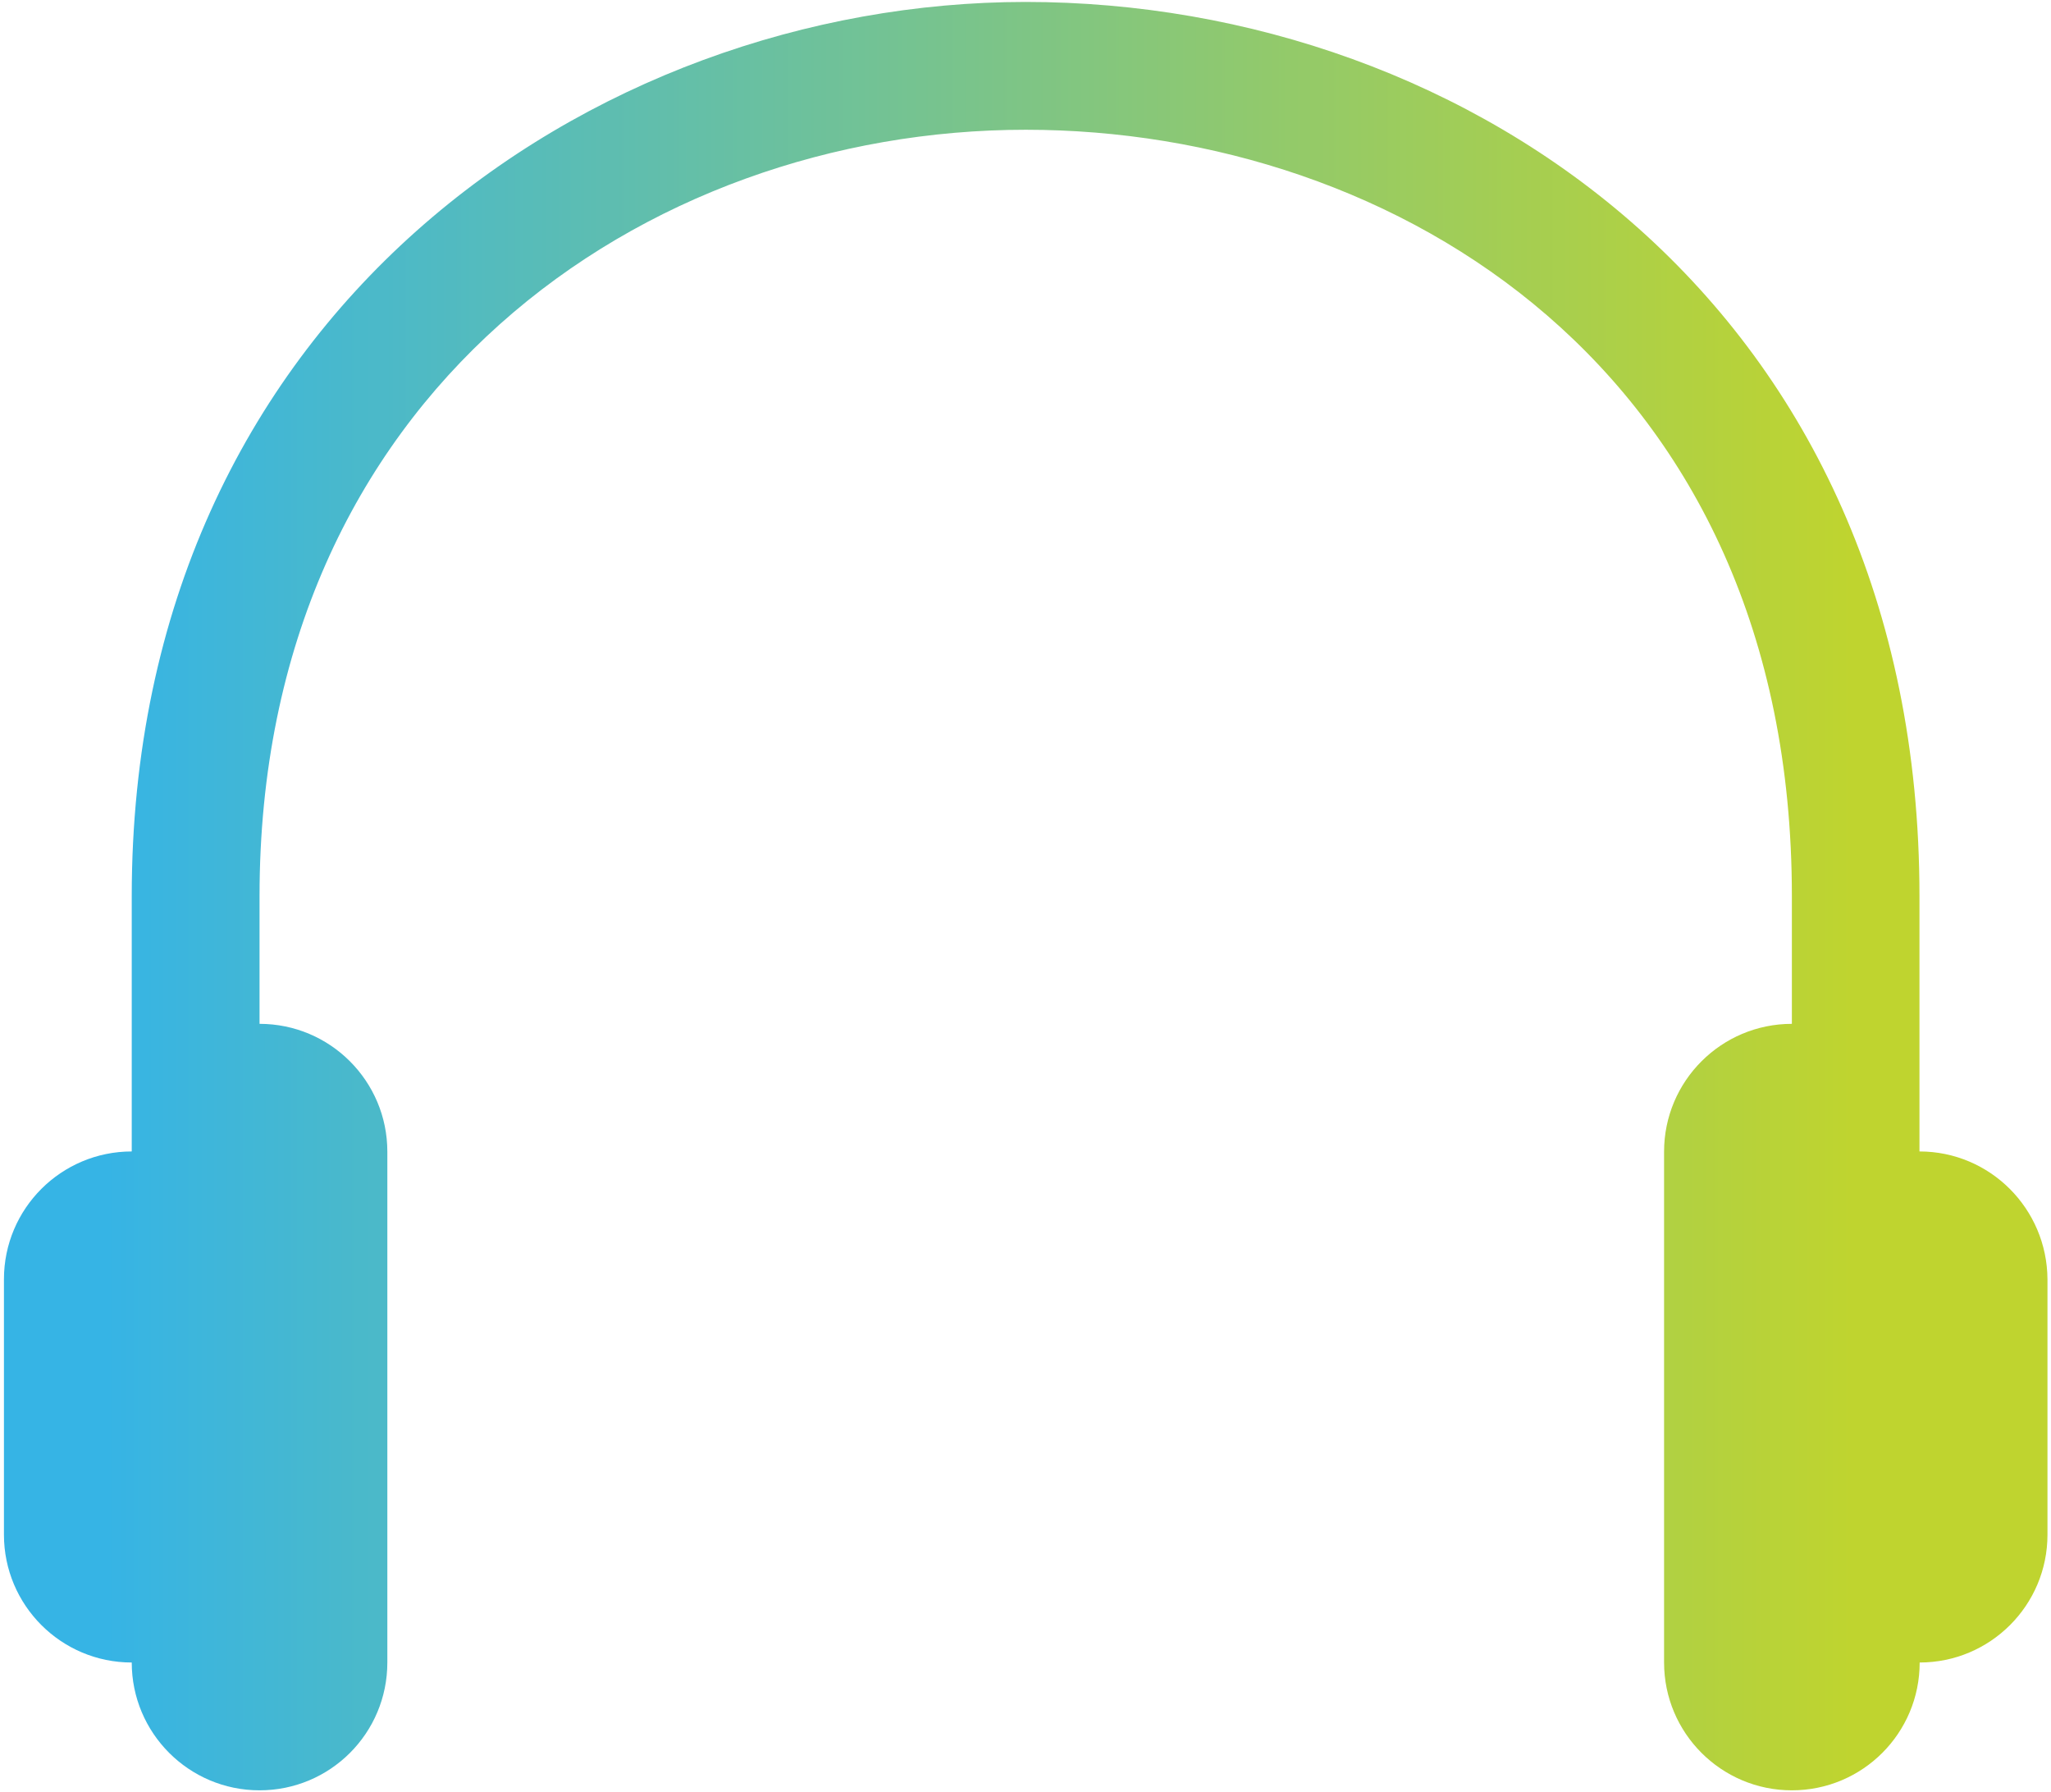<svg width="364" height="318" viewBox="0 0 364 318" fill="none" xmlns="http://www.w3.org/2000/svg">
<path d="M340.656 204.325V159C340.656 54.845 260.847 0.344 182 0.344C105.077 0.381 23.381 55.955 23.381 159V204.325C10.875 204.325 0.7 214.463 0.7 227.006V272.331C0.7 284.837 10.838 295.012 23.381 295.012C23.381 307.518 33.519 317.693 46.062 317.693C58.605 317.693 68.743 307.555 68.743 295.012V204.362C68.743 191.856 58.605 181.681 46.062 181.681V159C46.062 69.719 114.475 23.025 182.037 23.025C247.527 23.025 318.012 65.575 318.012 159V181.681C305.506 181.681 295.331 191.819 295.331 204.362V295.012C295.331 307.518 305.469 317.693 318.012 317.693C330.555 317.693 340.693 307.555 340.693 295.012C353.199 295.012 363.374 284.874 363.374 272.331V227.006C363.3 214.463 353.162 204.325 340.656 204.325Z" fill="url(#paint0_linear_943_8299)"/>
<defs>
<linearGradient id="paint0_linear_943_8299" x1="328.705" y1="171.025" x2="18.83" y2="171.025" gradientUnits="userSpaceOnUse">
<stop stop-color="#BFD42F"/>
<stop offset="1" stop-color="#36B4E5"/>
</linearGradient>
</defs>
</svg>
